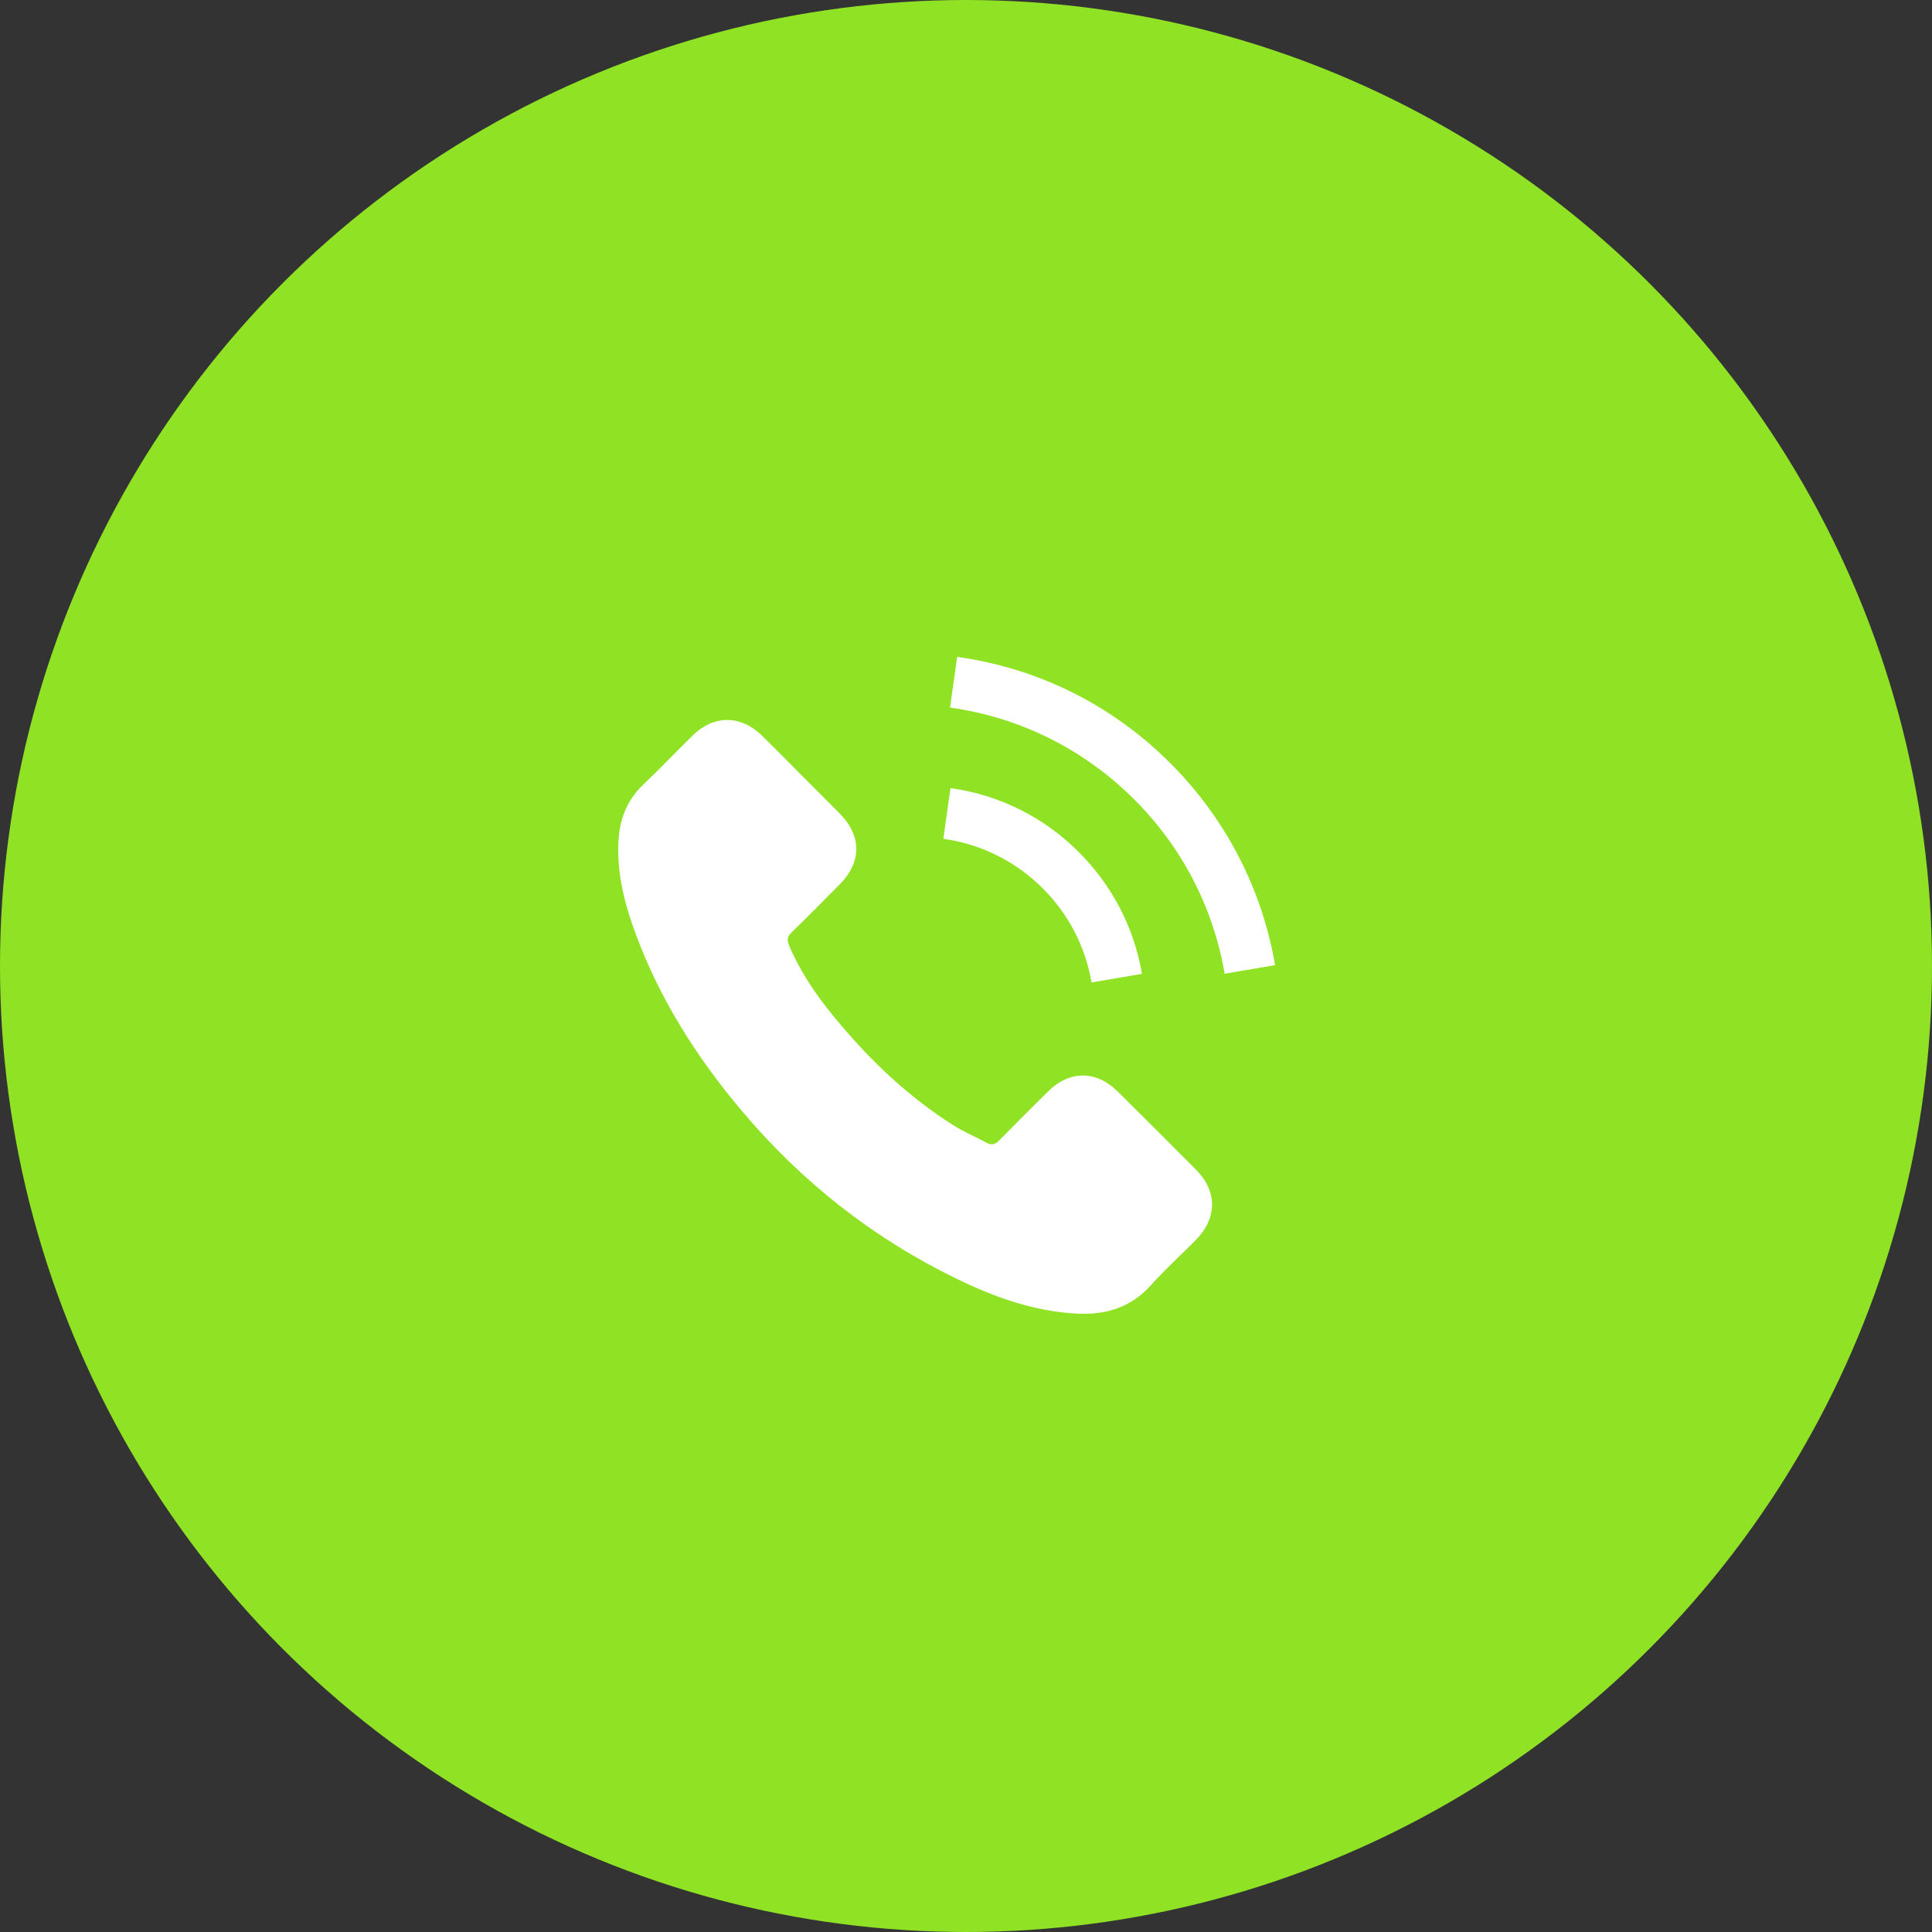 <svg width="50" height="50" viewBox="0 0 50 50" fill="none" xmlns="http://www.w3.org/2000/svg">
<rect x="0" y="0" width="50" height="50" fill="#333333" stroke="none"/>
<circle cx="25" cy="25" r="25" fill="#8FE324"/>
<g clip-path="url(#clip0_128_2)">
<path d="M28.924 28.246C28.369 27.698 27.676 27.698 27.124 28.246C26.703 28.663 26.282 29.081 25.868 29.505C25.755 29.622 25.659 29.647 25.521 29.569C25.249 29.421 24.959 29.3 24.697 29.137C23.477 28.37 22.454 27.383 21.549 26.272C21.099 25.72 20.7 25.13 20.42 24.464C20.363 24.33 20.374 24.241 20.484 24.132C20.905 23.725 21.315 23.308 21.729 22.89C22.306 22.31 22.306 21.631 21.725 21.047C21.396 20.715 21.067 20.389 20.738 20.057C20.399 19.717 20.063 19.374 19.72 19.038C19.164 18.497 18.471 18.497 17.919 19.041C17.494 19.459 17.088 19.887 16.656 20.297C16.256 20.676 16.055 21.139 16.012 21.68C15.945 22.561 16.161 23.392 16.465 24.203C17.088 25.879 18.036 27.369 19.186 28.734C20.738 30.581 22.592 32.042 24.761 33.096C25.737 33.57 26.749 33.934 27.849 33.995C28.606 34.037 29.264 33.846 29.791 33.255C30.152 32.852 30.559 32.484 30.941 32.098C31.507 31.525 31.51 30.832 30.948 30.266C30.276 29.59 29.6 28.918 28.924 28.246Z" fill="white"/>
<path d="M28.249 25.426L29.554 25.203C29.349 24.004 28.783 22.918 27.923 22.055C27.014 21.146 25.864 20.573 24.598 20.396L24.414 21.708C25.394 21.846 26.285 22.289 26.989 22.993C27.654 23.658 28.09 24.5 28.249 25.426Z" fill="white"/>
<path d="M30.289 19.752C28.782 18.245 26.876 17.294 24.771 17L24.587 18.312C26.405 18.567 28.054 19.391 29.355 20.69C30.59 21.924 31.4 23.484 31.694 25.2L32.999 24.977C32.656 22.989 31.719 21.185 30.289 19.752Z" fill="white"/>
</g>
<defs>
<clipPath id="clip0_128_2">
<rect width="17" height="17" fill="white" transform="translate(16 17)"/>
</clipPath>
</defs>
</svg>
